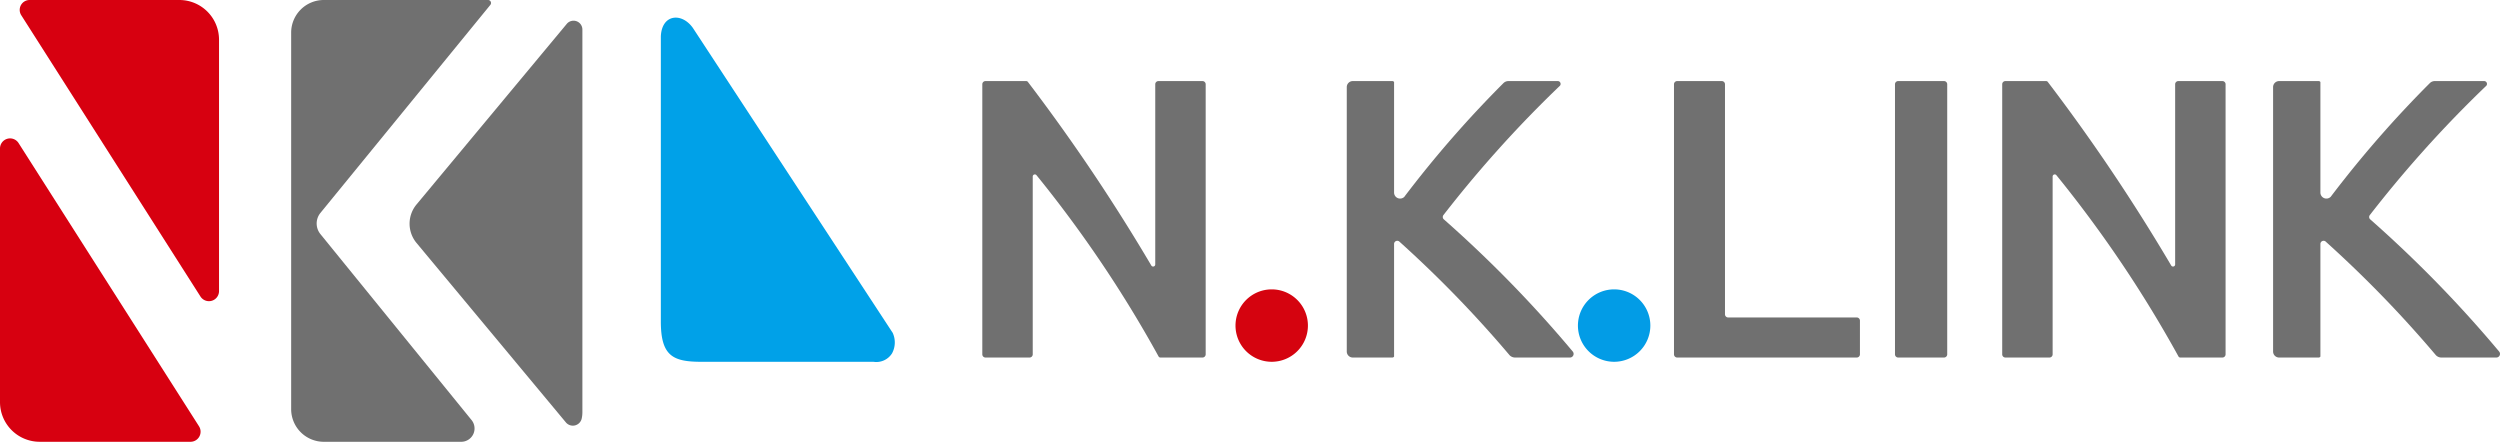 <svg xmlns="http://www.w3.org/2000/svg" xmlns:xlink="http://www.w3.org/1999/xlink" width="220.463" height="38.958" viewBox="0 0 220.463 38.958"><defs><clipPath id="a"><rect width="220.463" height="38.958" fill="none"/></clipPath></defs><g clip-path="url(#a)"><path d="M250.781,19.354V43.171a.281.281,0,0,1-.281.281h-3.71a.188.188,0,0,1-.156-.083,107.583,107.583,0,0,0-7.814-12.182q-1.469-1.983-2.947-3.8a.188.188,0,0,0-.21-.075.184.184,0,0,0-.133.18V43.171a.281.281,0,0,1-.281.281h-3.885a.281.281,0,0,1-.281-.281V19.354a.281.281,0,0,1,.281-.281h3.59a.187.187,0,0,1,.156.083c1.914,2.515,3.864,5.226,5.815,8.137,1.851,2.763,3.535,5.457,5.066,8.053a.188.188,0,0,0,.21.075.184.184,0,0,0,.133-.179V19.354a.281.281,0,0,1,.281-.281H250.5a.281.281,0,0,1,.281.281" transform="translate(-144.458 -11.923)" fill="#707070"/><path d="M490.706,19.354V43.171a.281.281,0,0,1-.281.281h-3.71a.188.188,0,0,1-.156-.083,107.575,107.575,0,0,0-7.814-12.182q-1.469-1.983-2.947-3.8a.188.188,0,0,0-.21-.075.184.184,0,0,0-.133.18V43.171a.281.281,0,0,1-.281.281h-3.885a.281.281,0,0,1-.281-.281V19.354a.281.281,0,0,1,.281-.281h3.59a.187.187,0,0,1,.156.083c1.915,2.515,3.865,5.226,5.815,8.137,1.851,2.763,3.535,5.457,5.066,8.053a.188.188,0,0,0,.21.075.184.184,0,0,0,.133-.179V19.354a.281.281,0,0,1,.281-.281h3.886a.281.281,0,0,1,.281.281" transform="translate(-294.443 -11.923)" fill="#707070"/><path d="M398.574,39.919h11.339a.281.281,0,0,1,.281.281v2.971a.281.281,0,0,1-.281.281H394.077a.281.281,0,0,1-.281-.281V19.354a.281.281,0,0,1,.281-.281h3.935a.281.281,0,0,1,.281.281V39.638a.281.281,0,0,0,.281.281" transform="translate(-246.175 -11.923)" fill="#707070"/><path d="M450.11,43.452h-4.044a.281.281,0,0,1-.281-.281V19.354a.281.281,0,0,1,.281-.281h4.044a.281.281,0,0,1,.281.281V43.171a.281.281,0,0,1-.281.281" transform="translate(-278.675 -11.923)" fill="#707070"/><path d="M175.905,31.945a2.021,2.021,0,0,1-.06,1.81,1.64,1.64,0,0,1-1.64.742H159.023c-2.516,0-3.565-.527-3.565-3.556V5.837c0-.011,0-.022,0-.033.084-1.989,1.856-2.121,2.825-.75Z" transform="translate(-97.182 -2.592)" fill="#00a1e8"/><path d="M0,33.439V55.812a3.5,3.5,0,0,0,3.494,3.494H16.708c.044,0,.088,0,.132,0a.89.89,0,0,0,.71-1.366L1.636,32.962A.888.888,0,0,0,0,33.439" transform="translate(0 -20.348)" fill="#d70010"/><path d="M22.206,25.673V3.494A3.5,3.5,0,0,0,18.712,0H5.5a.874.874,0,0,0-.734,1.344L20.57,26.15a.888.888,0,0,0,1.636-.477" transform="translate(-2.891 0)" fill="#d70010"/><path d="M110.137,40.3a.8.8,0,0,0,1.394-.337,2.549,2.549,0,0,0,.061-.559V5.656a.779.779,0,0,0-1.377-.5L96.968,21.078a2.655,2.655,0,0,0,0,3.4Z" transform="translate(-60.234 -3.05)" fill="#707070"/><path d="M70.775,19.984a1.479,1.479,0,0,1,.3-1.2L86.063.434A.264.264,0,0,0,85.86,0H71.374A2.879,2.879,0,0,0,68.5,2.871V36.088a2.879,2.879,0,0,0,2.871,2.871H83.5a1.175,1.175,0,0,0,.9-1.927L71.092,20.658a1.477,1.477,0,0,1-.317-.674" transform="translate(-42.824 0)" fill="#707070"/><path d="M321.917,29.257a.531.531,0,0,1-.927-.354V19.156a.183.183,0,0,0-.151-.083h-3.49a.532.532,0,0,0-.531.531V42.921a.531.531,0,0,0,.531.531h3.49a.184.184,0,0,0,.151-.083V33.438a.281.281,0,0,1,.489-.189c1.549,1.394,3.149,2.919,4.773,4.582,1.806,1.85,3.443,3.667,4.924,5.416a.674.674,0,0,0,.486.205H336.5a.322.322,0,0,0,.238-.539c-1.959-2.338-4.17-4.777-6.659-7.248-1.6-1.588-3.178-3.057-4.72-4.415a.286.286,0,0,1-.074-.188.282.282,0,0,1,.071-.189c1.387-1.787,2.921-3.644,4.612-5.538,1.921-2.151,3.819-4.1,5.646-5.848a.25.25,0,0,0,.039-.268.246.246,0,0,0-.227-.146h-4.35a.624.624,0,0,0-.461.2c-1.3,1.3-2.633,2.709-3.978,4.225-1.747,1.97-3.316,3.9-4.724,5.754" transform="translate(-198.053 -11.923)" fill="#707070"/><path d="M539.831,29.257a.531.531,0,0,1-.927-.354V19.156a.183.183,0,0,0-.151-.083h-3.49a.531.531,0,0,0-.531.531V42.921a.531.531,0,0,0,.531.531h3.49a.184.184,0,0,0,.151-.083V33.438a.281.281,0,0,1,.489-.189c1.549,1.394,3.149,2.919,4.773,4.582,1.806,1.85,3.443,3.667,4.924,5.416a.674.674,0,0,0,.486.205h4.843a.322.322,0,0,0,.238-.539c-1.959-2.338-4.17-4.777-6.659-7.248-1.6-1.588-3.178-3.057-4.72-4.415a.287.287,0,0,1-.074-.188.282.282,0,0,1,.071-.189c1.387-1.787,2.921-3.644,4.612-5.538,1.921-2.151,3.819-4.1,5.646-5.848a.25.25,0,0,0,.039-.268.247.247,0,0,0-.227-.146h-4.35a.625.625,0,0,0-.461.2c-1.3,1.3-2.633,2.709-3.978,4.225-1.747,1.97-3.316,3.9-4.724,5.754" transform="translate(-334.279 -11.923)" fill="#707070"/><path d="M297.028,71.264a3.193,3.193,0,1,1-3.193-3.193,3.193,3.193,0,0,1,3.193,3.193" transform="translate(-181.689 -42.553)" fill="#d5030f"/><path d="M377.583,71.264a3.193,3.193,0,1,1-3.193-3.193,3.193,3.193,0,0,1,3.193,3.193" transform="translate(-232.047 -42.553)" fill="#029ce6"/></g></svg>